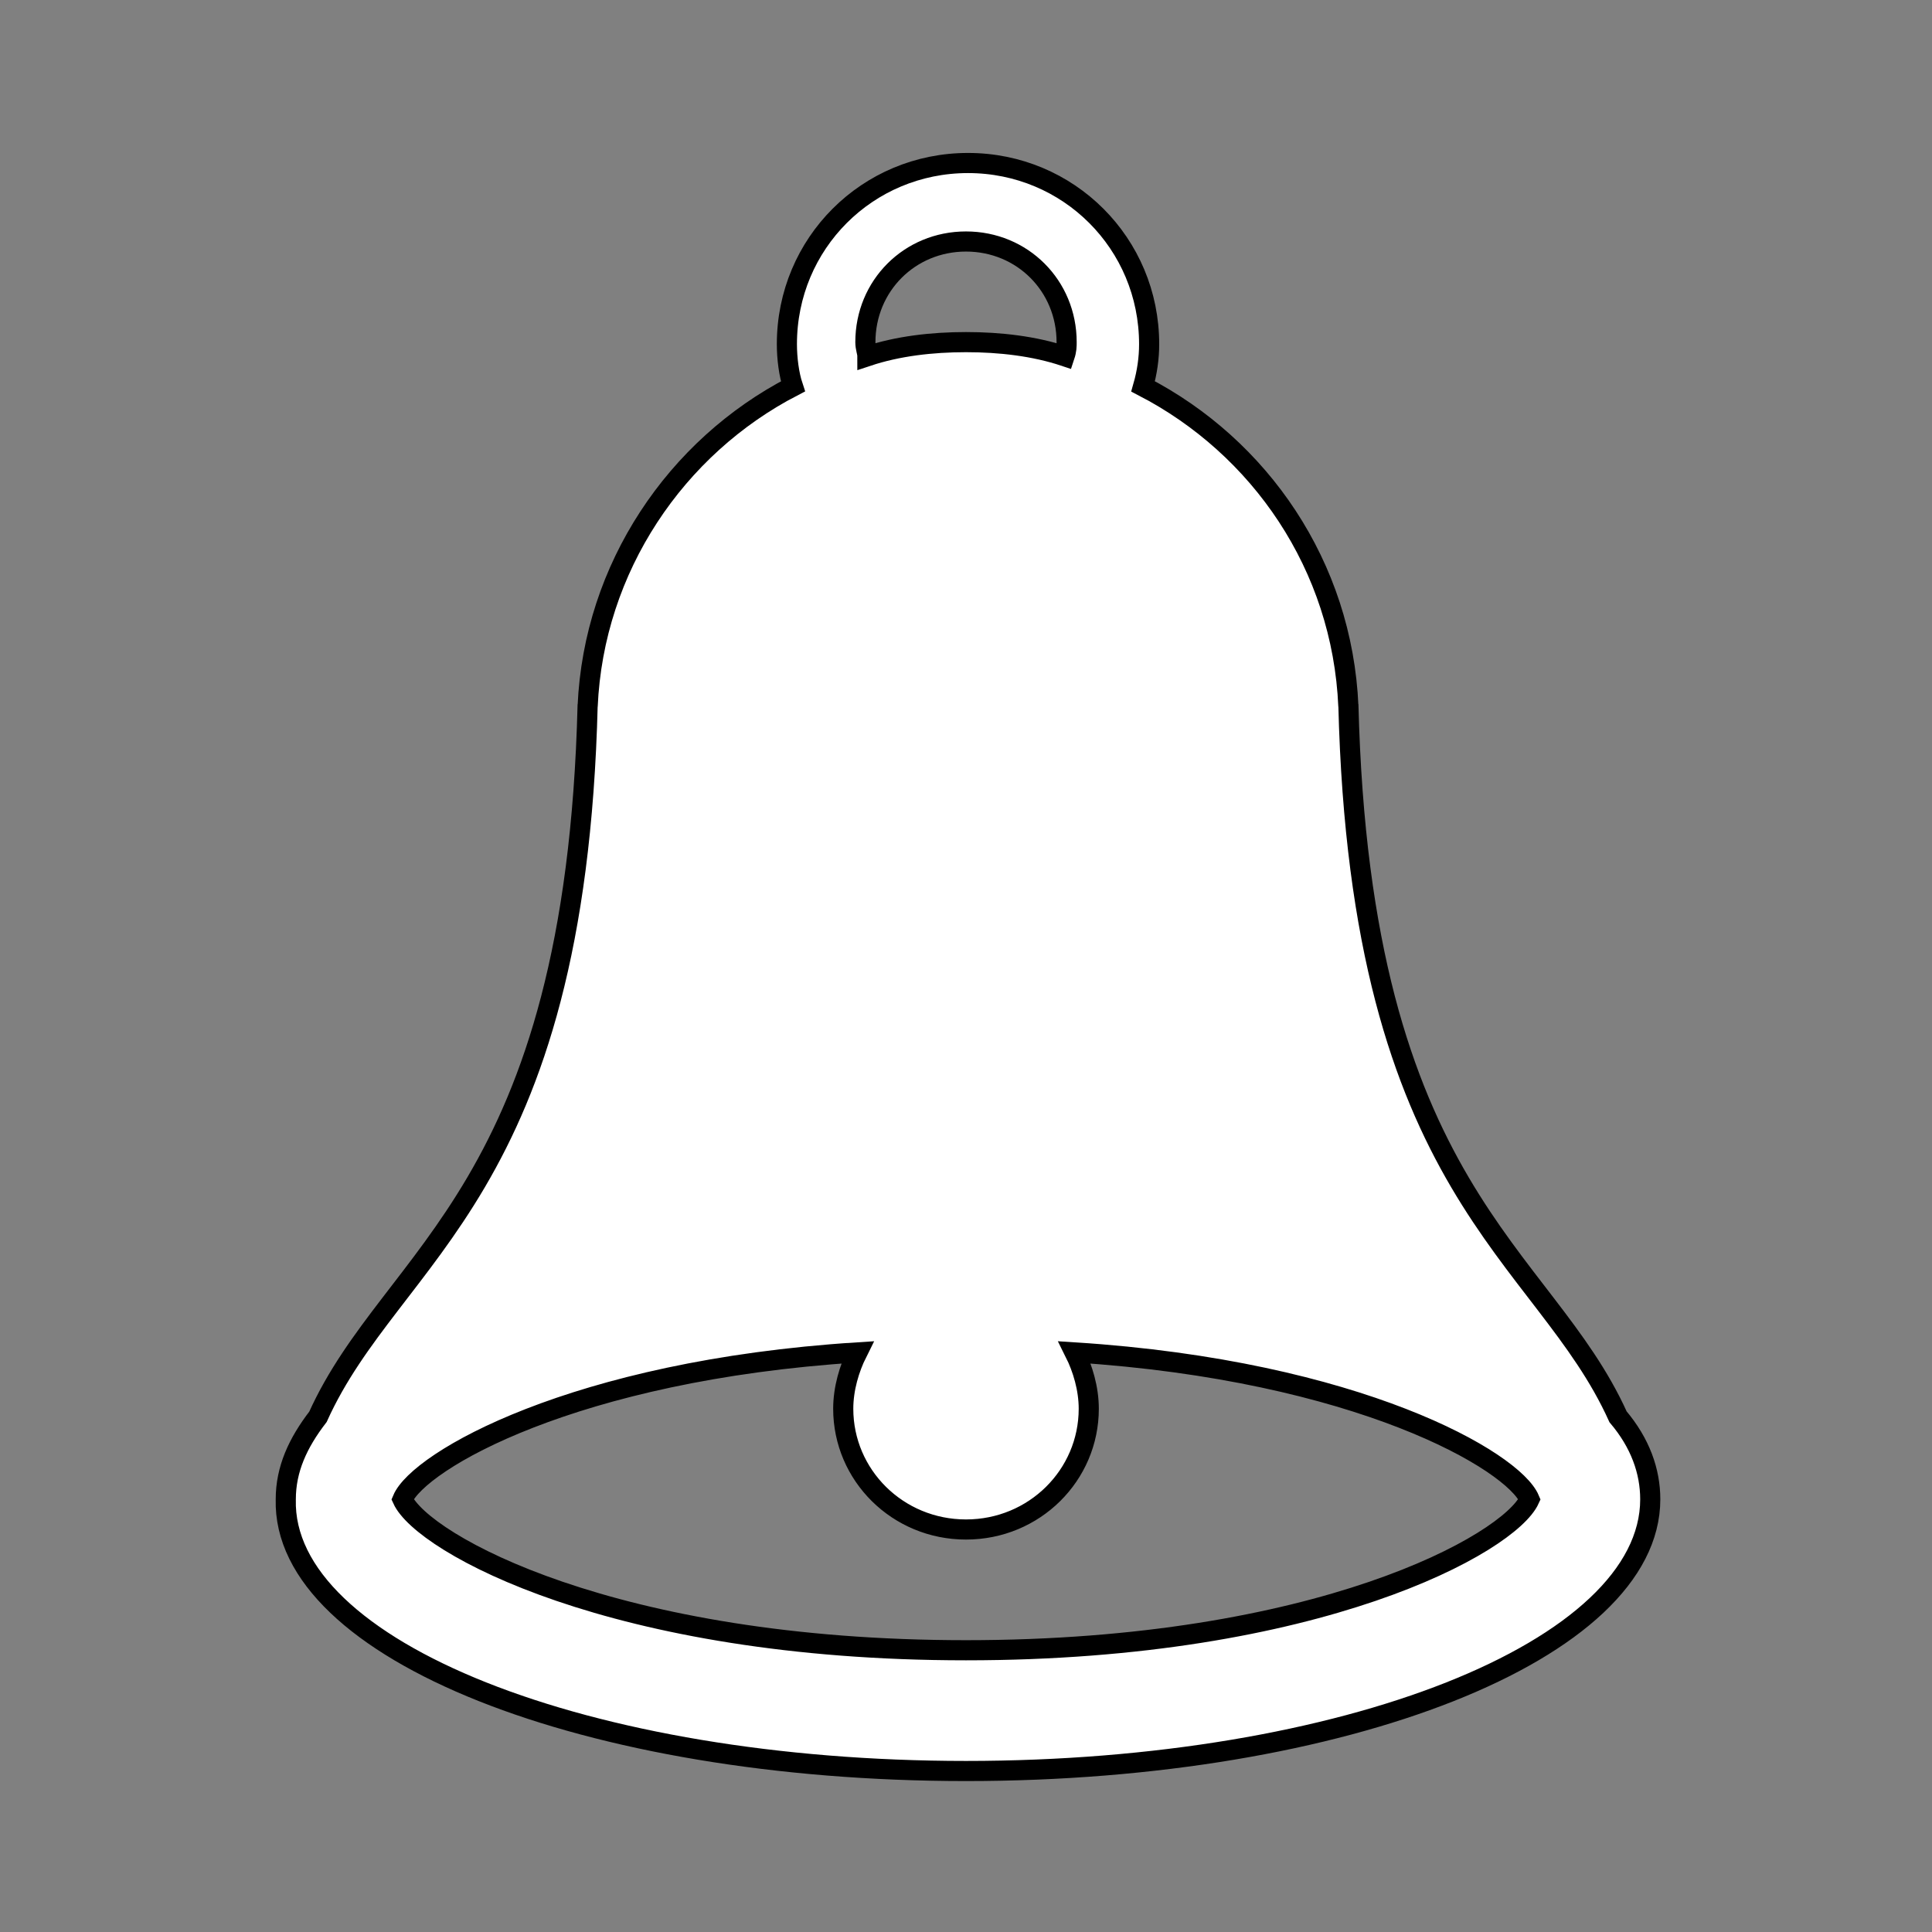 <svg width="96" height="96" xmlns="http://www.w3.org/2000/svg" xmlns:xlink="http://www.w3.org/1999/xlink" xml:space="preserve" overflow="hidden"><rect width="100%" height="100%" fill="#808080" stroke="none"/><defs><clipPath id="clip0"><rect x="0" y="0" width="96" height="96"/></clipPath></defs><g clip-path="url(#clip0)"><path d="M80.4 70.4C76.7 62.2 67.6 59.3 67 35L67 35.1C66.7 28.1 62.6 22.2 56.8 19.2 57 18.5 57.1 17.8 57.1 17.1 57.1 12.1 53.1 8.1 48.1 8.1 43.1 8.1 39.1 12.1 39.1 17.1 39.1 17.8 39.2 18.6 39.4 19.2 33.6 22.2 29.5 28.2 29.2 35.1L29.2 35C28.6 59.3 19.5 62.2 15.8 70.4 14.8 71.7 14.2 73 14.2 74.5 14 82 29.2 88 48 88 66.8 88 82 82 82 74.5 82 73.1 81.5 71.7 80.4 70.4ZM48 12C50.8 12 53 14.2 53 17 53 17.2 53 17.4 52.9 17.7 51.4 17.2 49.7 17 48 17 46.3 17 44.6 17.2 43.1 17.7 43.1 17.5 43 17.3 43 17 43 14.2 45.2 12 48 12ZM48 82C30.5 82 21 76.7 20 74.5 20.8 72.6 28.5 68.1 42.6 67.2 42.2 68 41.9 69 41.9 70 41.9 73.3 44.6 76 48 76 51.4 76 54.1 73.3 54.1 70 54.1 69 53.8 68 53.4 67.2 67.5 68.1 75.2 72.6 76 74.5 75 76.7 65.5 82 48 82Z" stroke="#000000" fill="#FFFFFF"/></g></svg>